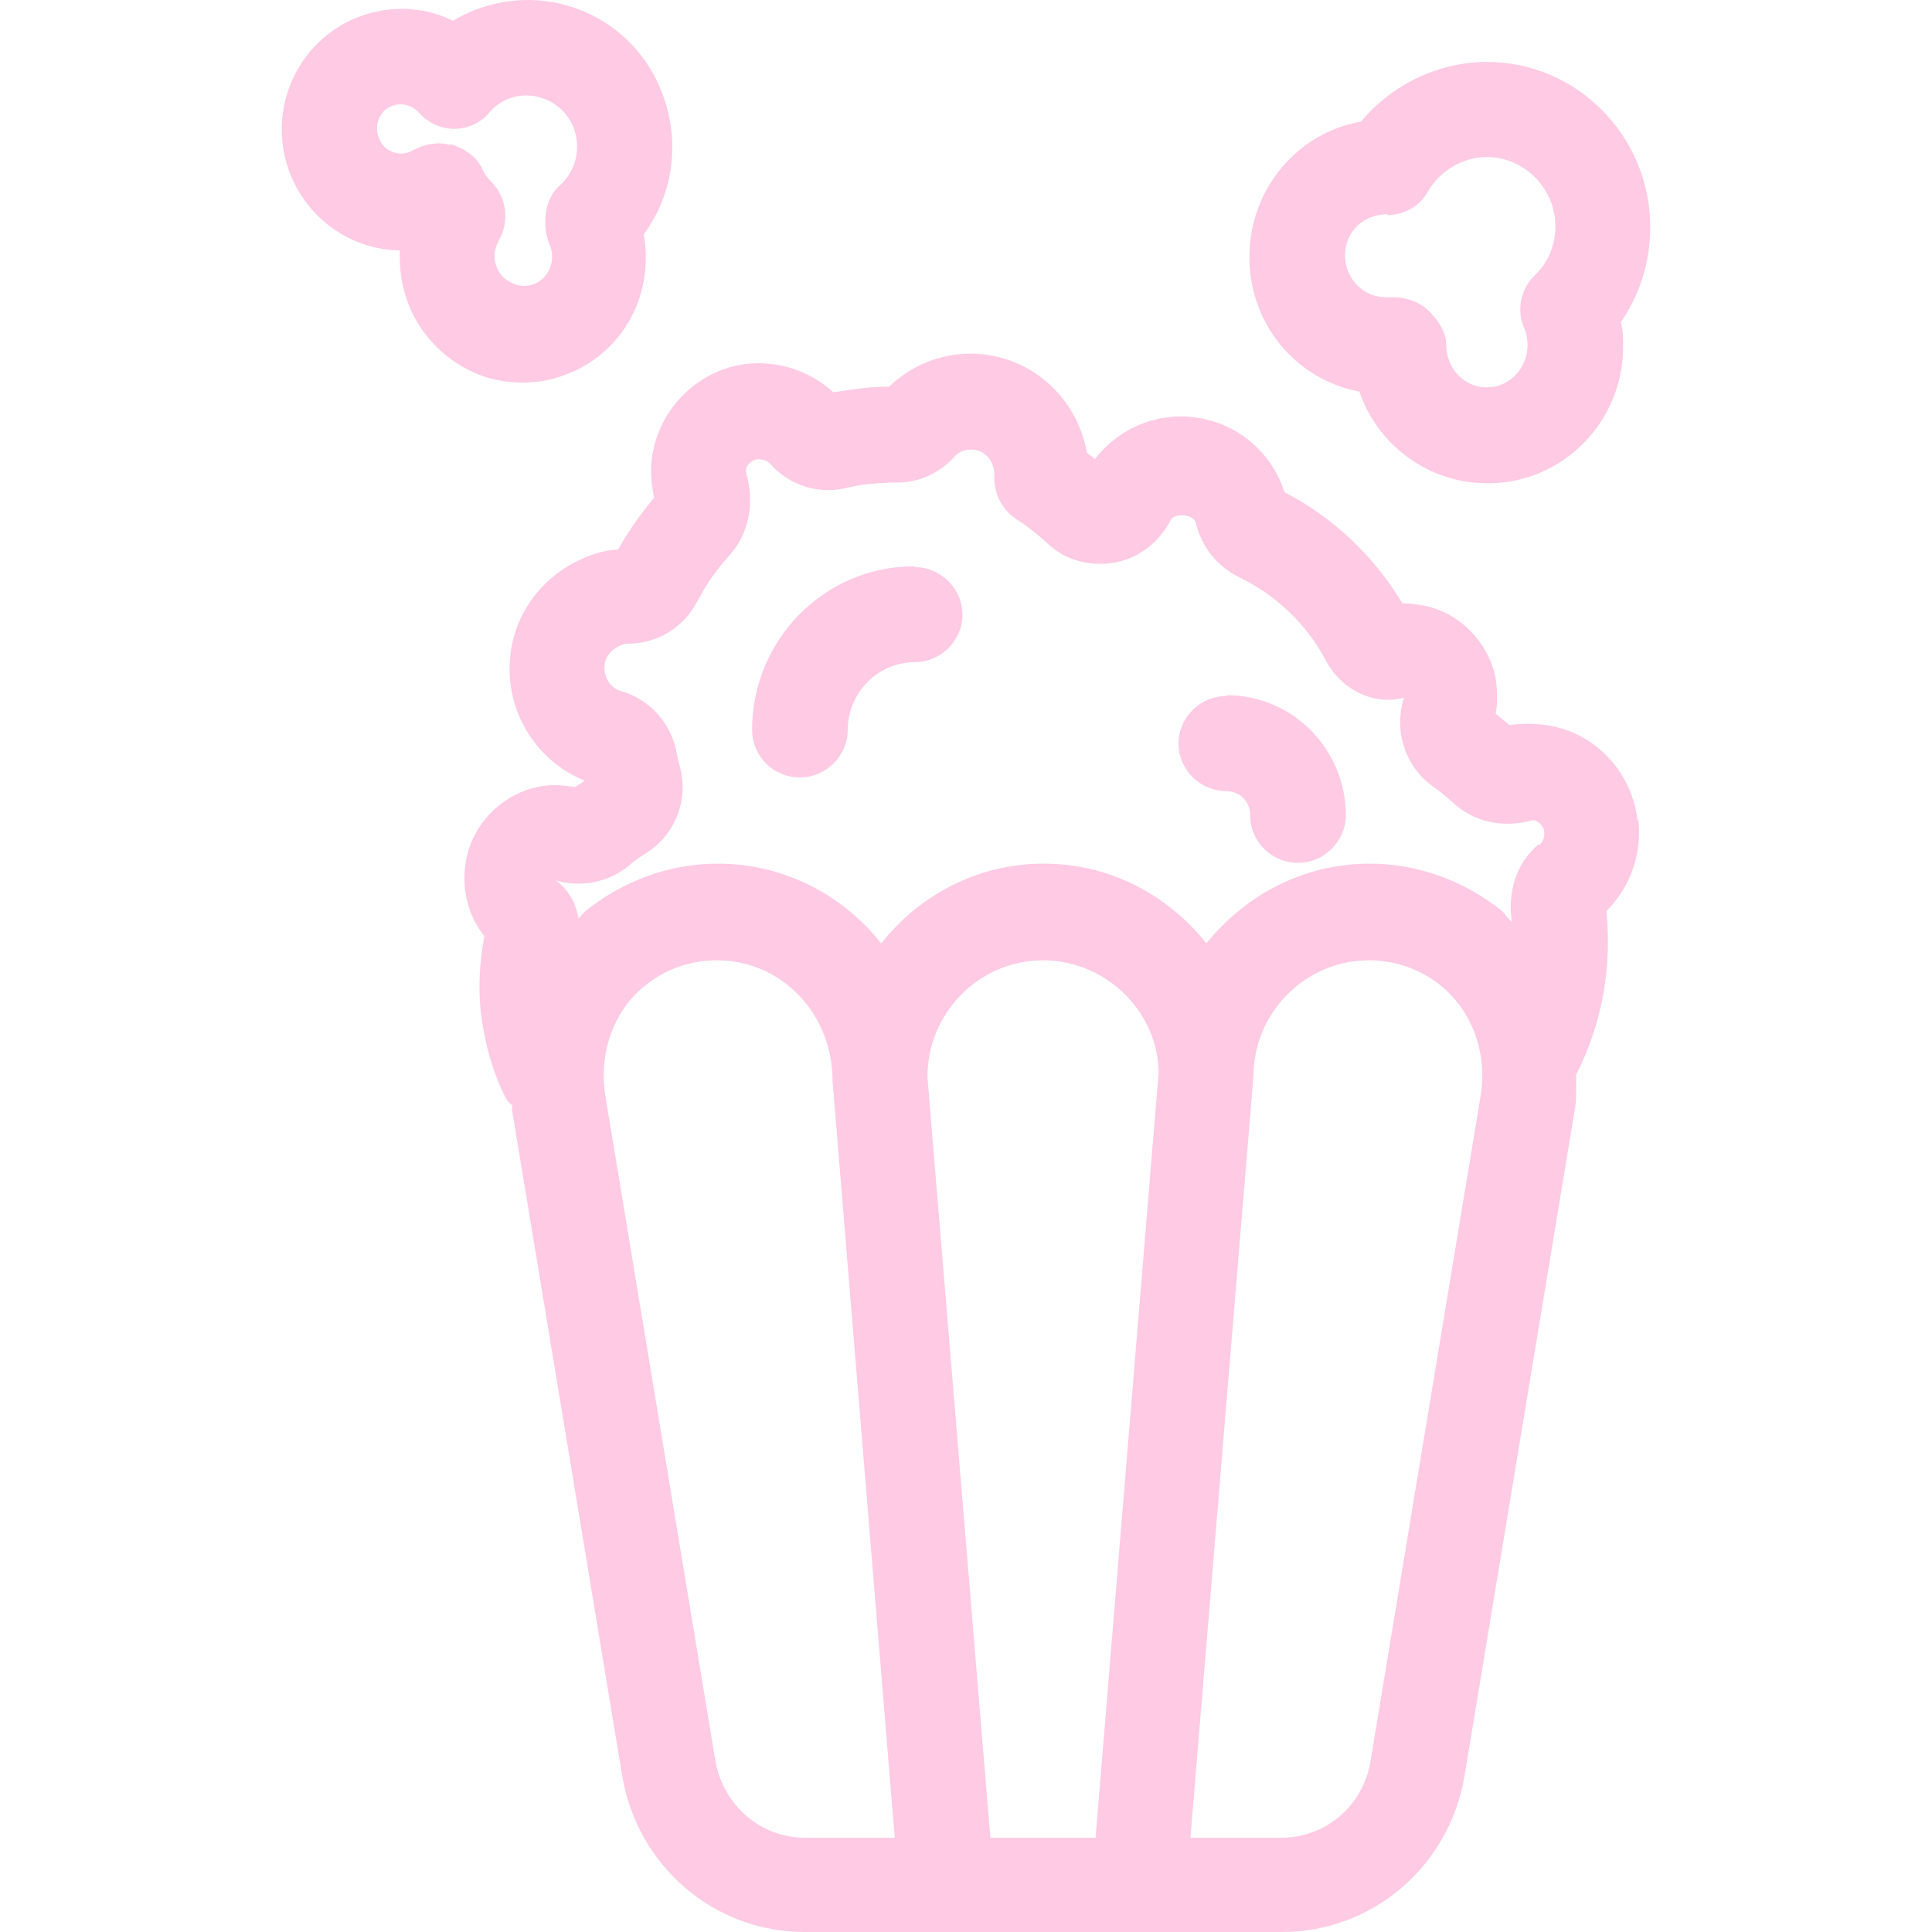<svg width="48" height="48" viewBox="0 0 48 48" fill="none" xmlns="http://www.w3.org/2000/svg">
<path d="M33.773 9.726C34.228 11.068 35.496 12.008 36.961 12.008C38.822 12.008 40.327 10.487 40.327 8.605C40.327 8.405 40.327 8.205 40.267 8.005C40.743 7.324 41 6.504 41 5.643C41 3.381 39.178 1.539 36.941 1.539C35.733 1.539 34.585 2.1 33.813 3.021C32.229 3.301 31.041 4.702 31.041 6.384C31.041 8.065 32.209 9.426 33.753 9.726H33.773ZM34.466 5.343C34.882 5.343 35.278 5.122 35.476 4.762C35.773 4.242 36.347 3.901 36.941 3.901C37.872 3.901 38.644 4.682 38.644 5.623C38.644 6.083 38.466 6.524 38.129 6.844C37.773 7.184 37.674 7.725 37.872 8.165C37.931 8.285 37.951 8.425 37.951 8.585C37.951 9.146 37.495 9.626 36.941 9.626C36.387 9.626 35.931 9.166 35.931 8.565C35.931 8.225 35.694 7.905 35.436 7.665C35.218 7.484 34.902 7.384 34.605 7.384C34.545 7.384 34.486 7.384 34.426 7.384C33.872 7.384 33.417 6.924 33.417 6.343C33.417 5.763 33.872 5.323 34.466 5.323V5.343Z" fill="#FFCAE3"/>
<path d="M13.003 9.506C13.439 9.506 13.854 9.406 14.251 9.226C15.537 8.646 16.25 7.264 15.993 5.823C16.765 4.782 16.923 3.401 16.389 2.16C15.597 0.318 13.459 -0.502 11.637 0.318C11.498 0.378 11.38 0.438 11.261 0.518C10.489 0.138 9.598 0.118 8.766 0.478C7.261 1.159 6.588 2.921 7.261 4.442C7.756 5.543 8.806 6.203 9.934 6.223C9.914 6.704 9.993 7.204 10.191 7.665C10.528 8.425 11.142 9.006 11.894 9.306C12.251 9.446 12.627 9.506 13.003 9.506ZM11.201 3.601C11.201 3.601 11.003 3.561 10.904 3.561C10.667 3.561 10.409 3.641 10.211 3.761C9.914 3.901 9.538 3.761 9.419 3.441C9.281 3.141 9.419 2.76 9.716 2.64C9.954 2.54 10.231 2.6 10.409 2.8C10.627 3.041 10.944 3.201 11.28 3.201C11.617 3.201 11.934 3.061 12.152 2.8C12.271 2.66 12.409 2.56 12.568 2.48C13.201 2.2 13.934 2.48 14.231 3.121C14.448 3.641 14.33 4.222 13.914 4.602C13.518 4.942 13.459 5.603 13.656 6.083C13.815 6.444 13.656 6.884 13.3 7.044C13.122 7.124 12.924 7.124 12.746 7.044C12.568 6.964 12.429 6.844 12.35 6.664C12.251 6.444 12.271 6.203 12.389 5.983C12.666 5.503 12.587 4.902 12.211 4.522C12.112 4.422 12.033 4.322 11.973 4.182C11.835 3.881 11.518 3.681 11.201 3.581V3.601Z" fill="#FFCAE3"/>
<path d="M22.705 14.07C20.487 14.07 18.686 15.892 18.686 18.134C18.686 18.794 19.22 19.315 19.874 19.315C20.527 19.315 21.062 18.774 21.062 18.134C21.062 17.213 21.814 16.452 22.725 16.452C23.378 16.452 23.913 15.912 23.913 15.271C23.913 14.631 23.378 14.09 22.725 14.09L22.705 14.07Z" fill="#FFCAE3"/>
<path d="M40.683 20.376C40.545 19.155 39.594 18.174 38.406 18.014C38.109 17.974 37.792 17.974 37.495 18.014C37.396 17.914 37.278 17.834 37.159 17.733C37.218 17.433 37.198 17.133 37.159 16.853C36.981 15.952 36.268 15.231 35.397 15.051C35.218 15.011 35.02 14.991 34.842 14.991C34.149 13.83 33.12 12.849 31.912 12.229C31.555 11.108 30.526 10.347 29.338 10.347C28.486 10.347 27.714 10.747 27.2 11.408C27.14 11.348 27.061 11.288 27.002 11.248C26.764 9.847 25.556 8.786 24.111 8.786C23.358 8.786 22.626 9.086 22.091 9.606C21.814 9.606 21.537 9.626 21.26 9.666C21.081 9.686 20.883 9.726 20.705 9.746C20.111 9.206 19.319 8.946 18.507 9.046C17.3 9.206 16.329 10.207 16.191 11.428C16.151 11.748 16.191 12.049 16.25 12.369C15.914 12.769 15.617 13.19 15.359 13.65C15.043 13.67 14.745 13.75 14.448 13.89C13.498 14.31 12.805 15.211 12.686 16.232C12.508 17.593 13.28 18.895 14.528 19.395C14.448 19.455 14.369 19.495 14.29 19.555C14.053 19.515 13.815 19.495 13.577 19.515C12.528 19.635 11.677 20.476 11.558 21.517C11.479 22.137 11.637 22.758 12.033 23.258C11.914 23.899 11.874 24.559 11.954 25.22C12.053 25.961 12.251 26.681 12.587 27.322C12.627 27.382 12.686 27.422 12.726 27.462C12.726 27.502 12.726 27.562 12.726 27.602L15.458 44.117C15.834 46.359 17.735 48 19.992 48H31.852C34.11 48 36.011 46.359 36.387 44.117L39.119 27.602C39.178 27.302 39.159 27.002 39.159 26.681C39.159 26.681 39.159 26.681 39.178 26.661C39.792 25.44 40.05 24.079 39.911 22.638C40.505 22.037 40.802 21.216 40.703 20.356L40.683 20.376ZM19.992 45.658C18.903 45.658 17.973 44.857 17.775 43.756L15.043 27.242C14.864 26.181 15.241 25.12 16.013 24.499C16.527 24.079 17.141 23.859 17.814 23.859C19.398 23.859 20.685 25.16 20.685 26.861L22.23 45.658H19.973H19.992ZM27.219 45.658H24.606L23.042 26.761C23.042 25.16 24.329 23.859 25.913 23.859C27.497 23.859 28.784 25.16 28.784 26.661L27.219 45.658ZM36.783 27.242L34.05 43.756C33.872 44.857 32.941 45.658 31.833 45.658H29.576L31.14 26.761C31.14 25.16 32.427 23.859 34.011 23.859C34.664 23.859 35.298 24.079 35.812 24.499C36.585 25.14 36.961 26.181 36.783 27.242ZM38.228 20.976C37.713 21.397 37.456 22.097 37.555 22.838C37.555 22.858 37.555 22.878 37.555 22.898C37.456 22.818 37.396 22.698 37.297 22.618C36.367 21.877 35.218 21.457 34.031 21.457C32.387 21.457 30.942 22.237 29.971 23.439C29.021 22.237 27.576 21.457 25.932 21.457C24.289 21.457 22.844 22.237 21.893 23.439C20.943 22.237 19.478 21.457 17.834 21.457C16.646 21.457 15.498 21.877 14.567 22.618C14.488 22.678 14.448 22.758 14.369 22.818C14.31 22.438 14.132 22.117 13.815 21.877C14.448 22.057 15.142 21.917 15.636 21.497C15.775 21.377 15.914 21.277 16.052 21.197C16.785 20.736 17.121 19.855 16.884 19.015C16.844 18.895 16.824 18.774 16.805 18.674C16.666 17.954 16.131 17.373 15.438 17.173C15.201 17.113 14.983 16.853 15.023 16.512C15.043 16.312 15.181 16.152 15.379 16.052C15.458 16.012 15.518 15.992 15.597 15.992C16.329 15.992 16.983 15.592 17.319 14.951C17.537 14.531 17.814 14.13 18.131 13.79C18.606 13.25 18.765 12.509 18.527 11.708C18.527 11.568 18.666 11.428 18.824 11.408C18.983 11.408 19.082 11.468 19.141 11.528C19.596 12.049 20.329 12.289 21.002 12.129C21.18 12.088 21.359 12.049 21.557 12.028C21.794 12.008 22.012 11.989 22.23 11.989C22.25 11.989 22.269 11.989 22.289 11.989C22.824 11.989 23.319 11.768 23.695 11.368C23.754 11.288 23.893 11.168 24.131 11.168C24.447 11.168 24.705 11.428 24.705 11.808C24.685 12.249 24.883 12.649 25.239 12.889C25.517 13.069 25.774 13.27 26.012 13.49C26.467 13.93 27.101 14.09 27.734 13.97C28.308 13.85 28.803 13.47 29.081 12.929C29.18 12.729 29.674 12.769 29.714 13.009C29.853 13.59 30.249 14.07 30.764 14.331C31.694 14.771 32.466 15.511 32.941 16.412C33.337 17.153 34.149 17.533 34.882 17.333C34.624 18.154 34.902 19.035 35.595 19.535C35.773 19.655 35.931 19.795 36.09 19.935C36.585 20.396 37.297 20.596 38.089 20.376C38.228 20.396 38.367 20.536 38.367 20.676C38.386 20.856 38.287 20.956 38.248 20.996L38.228 20.976Z" fill="#FFCAE3"/>
<path d="M30.466 17.293C29.813 17.293 29.279 17.834 29.279 18.474C29.279 19.115 29.813 19.655 30.466 19.655C30.803 19.655 31.061 19.915 31.061 20.256C31.061 20.916 31.595 21.437 32.248 21.437C32.902 21.437 33.437 20.896 33.437 20.256C33.437 18.614 32.11 17.273 30.486 17.273L30.466 17.293Z" fill="#FFCAE3"/>
</svg>
